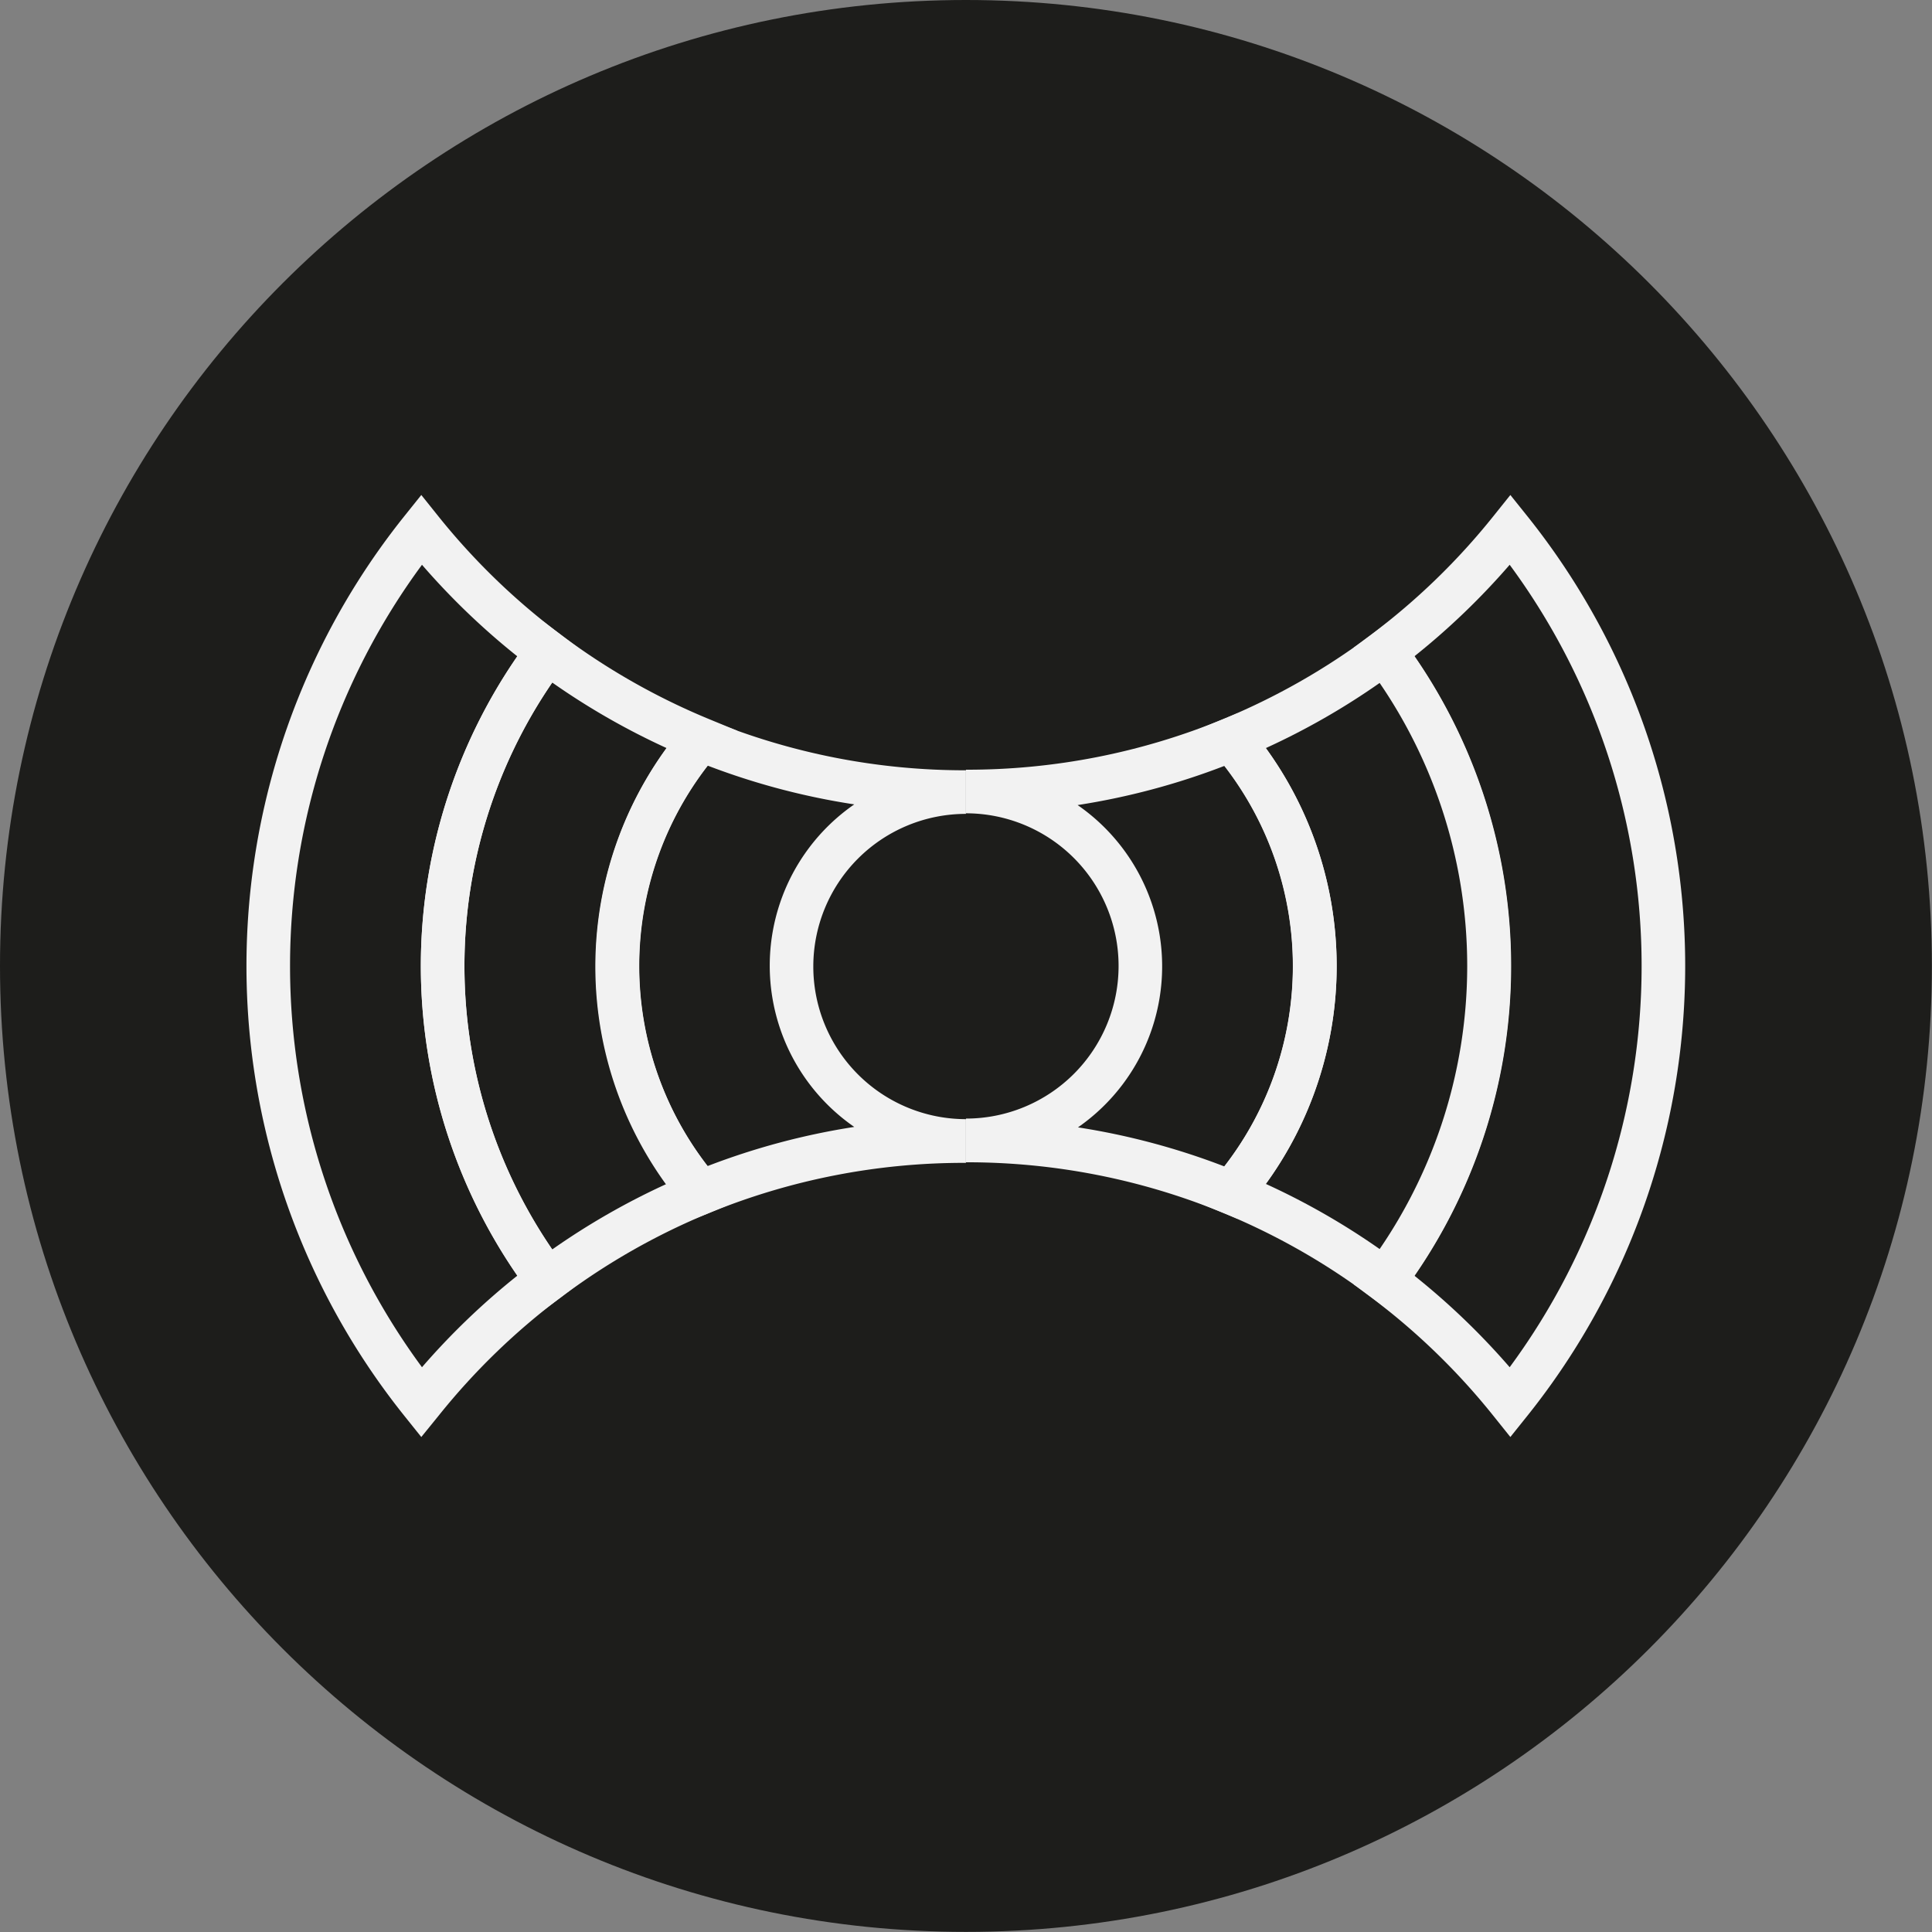 <?xml version="1.0" encoding="UTF-8"?>
<svg data-bbox="0 0 168.84 168.84" viewBox="0 0 168.85 168.85" xmlns="http://www.w3.org/2000/svg" data-type="color">
    <rect x="0" y="0" width="168.85" height="168.85" fill="#808080" stroke="none"/>
    <g>
        <g>
            <path fill="#1d1d1b" d="M168.84 84.42c0 46.624-37.796 84.42-84.42 84.42S0 131.044 0 84.42 37.796 0 84.42 0s84.42 37.796 84.42 84.42" data-color="1"/>
            <path d="m36.82 125.59-1.49-1.86a62.91 62.91 0 0 1 0-78.61l1.49-1.86 1.49 1.86A59 59 0 0 0 49 55.46l1.5 1.14-1.14 1.53a43.81 43.81 0 0 0 0 52.59l1.14 1.53-1.5 1.14a59 59 0 0 0-10.67 10.34Zm.06-76.23a59.08 59.08 0 0 0 0 70.13 63 63 0 0 1 8.33-8 47.66 47.66 0 0 1 0-54.13 63 63 0 0 1-8.33-8" fill="#f2f2f2" data-color="2"/>
            <path d="m132 125.59-1.49-1.86a59 59 0 0 0-10.67-10.34l-1.53-1.14 1.15-1.53a43.81 43.81 0 0 0 0-52.59l-1.15-1.53 1.53-1.14a59 59 0 0 0 10.67-10.34l1.49-1.86 1.49 1.86a62.91 62.91 0 0 1 0 78.61Zm-8.39-14.1a63 63 0 0 1 8.33 8 59.08 59.08 0 0 0 0-70.13 63 63 0 0 1-8.33 8 47.66 47.66 0 0 1 0 54.13" fill="#f2f2f2" data-color="2"/>
            <path d="M47.46 114.54 46.31 113a47.64 47.64 0 0 1 0-57.17l1.15-1.53L49 55.46a59.2 59.2 0 0 0 13 7.4l2.43 1-1.71 2a28.58 28.58 0 0 0 0 37.13l1.71 2L62 106a58.8 58.8 0 0 0-13 7.4Zm.8-54.89a43.85 43.85 0 0 0 0 49.55 62.7 62.7 0 0 1 10-5.73 32.39 32.39 0 0 1 0-38.09 62.7 62.7 0 0 1-10-5.73" fill="#f2f2f2" data-color="2"/>
            <path d="m121.39 114.54-1.52-1.15a58.8 58.8 0 0 0-13-7.4l-2.43-1 1.71-2a28.58 28.58 0 0 0 0-37.13l-1.71-2 2.43-1a59.2 59.2 0 0 0 13-7.4l1.52-1.15 1.15 1.53a47.64 47.64 0 0 1 0 57.17Zm-10.76-11.07a62.7 62.7 0 0 1 10 5.73 43.85 43.85 0 0 0 0-49.55 62.7 62.7 0 0 1-10 5.73 32.39 32.39 0 0 1 0 38.09" fill="#f2f2f2" data-color="2"/>
            <path d="m60.69 106.52-.9-1a32.42 32.42 0 0 1 0-42.09l.9-1.05 1.28.53a58.8 58.8 0 0 0 22.45 4.41v3.81a13.34 13.34 0 0 0 0 26.68v3.82A58.8 58.8 0 0 0 62 106Zm1.15-39.61a28.56 28.56 0 0 0 0 35 62 62 0 0 1 12.82-3.42 17.14 17.14 0 0 1 0-28.19 62 62 0 0 1-12.82-3.39" fill="#f2f2f2" data-color="2"/>
            <path d="m108.16 106.52-1.28-.53a58.8 58.8 0 0 0-22.46-4.41v-3.82a13.34 13.34 0 0 0 0-26.68v-3.81a58.8 58.8 0 0 0 22.46-4.41l1.28-.53.89 1.05a32.39 32.39 0 0 1 0 42.09Zm-14-8a62 62 0 0 1 12.84 3.42 28.56 28.56 0 0 0 0-35 62 62 0 0 1-12.82 3.42 17.14 17.14 0 0 1 0 28.19Z" fill="#f2f2f2" data-color="2"/>
        </g>
    </g>
</svg>

